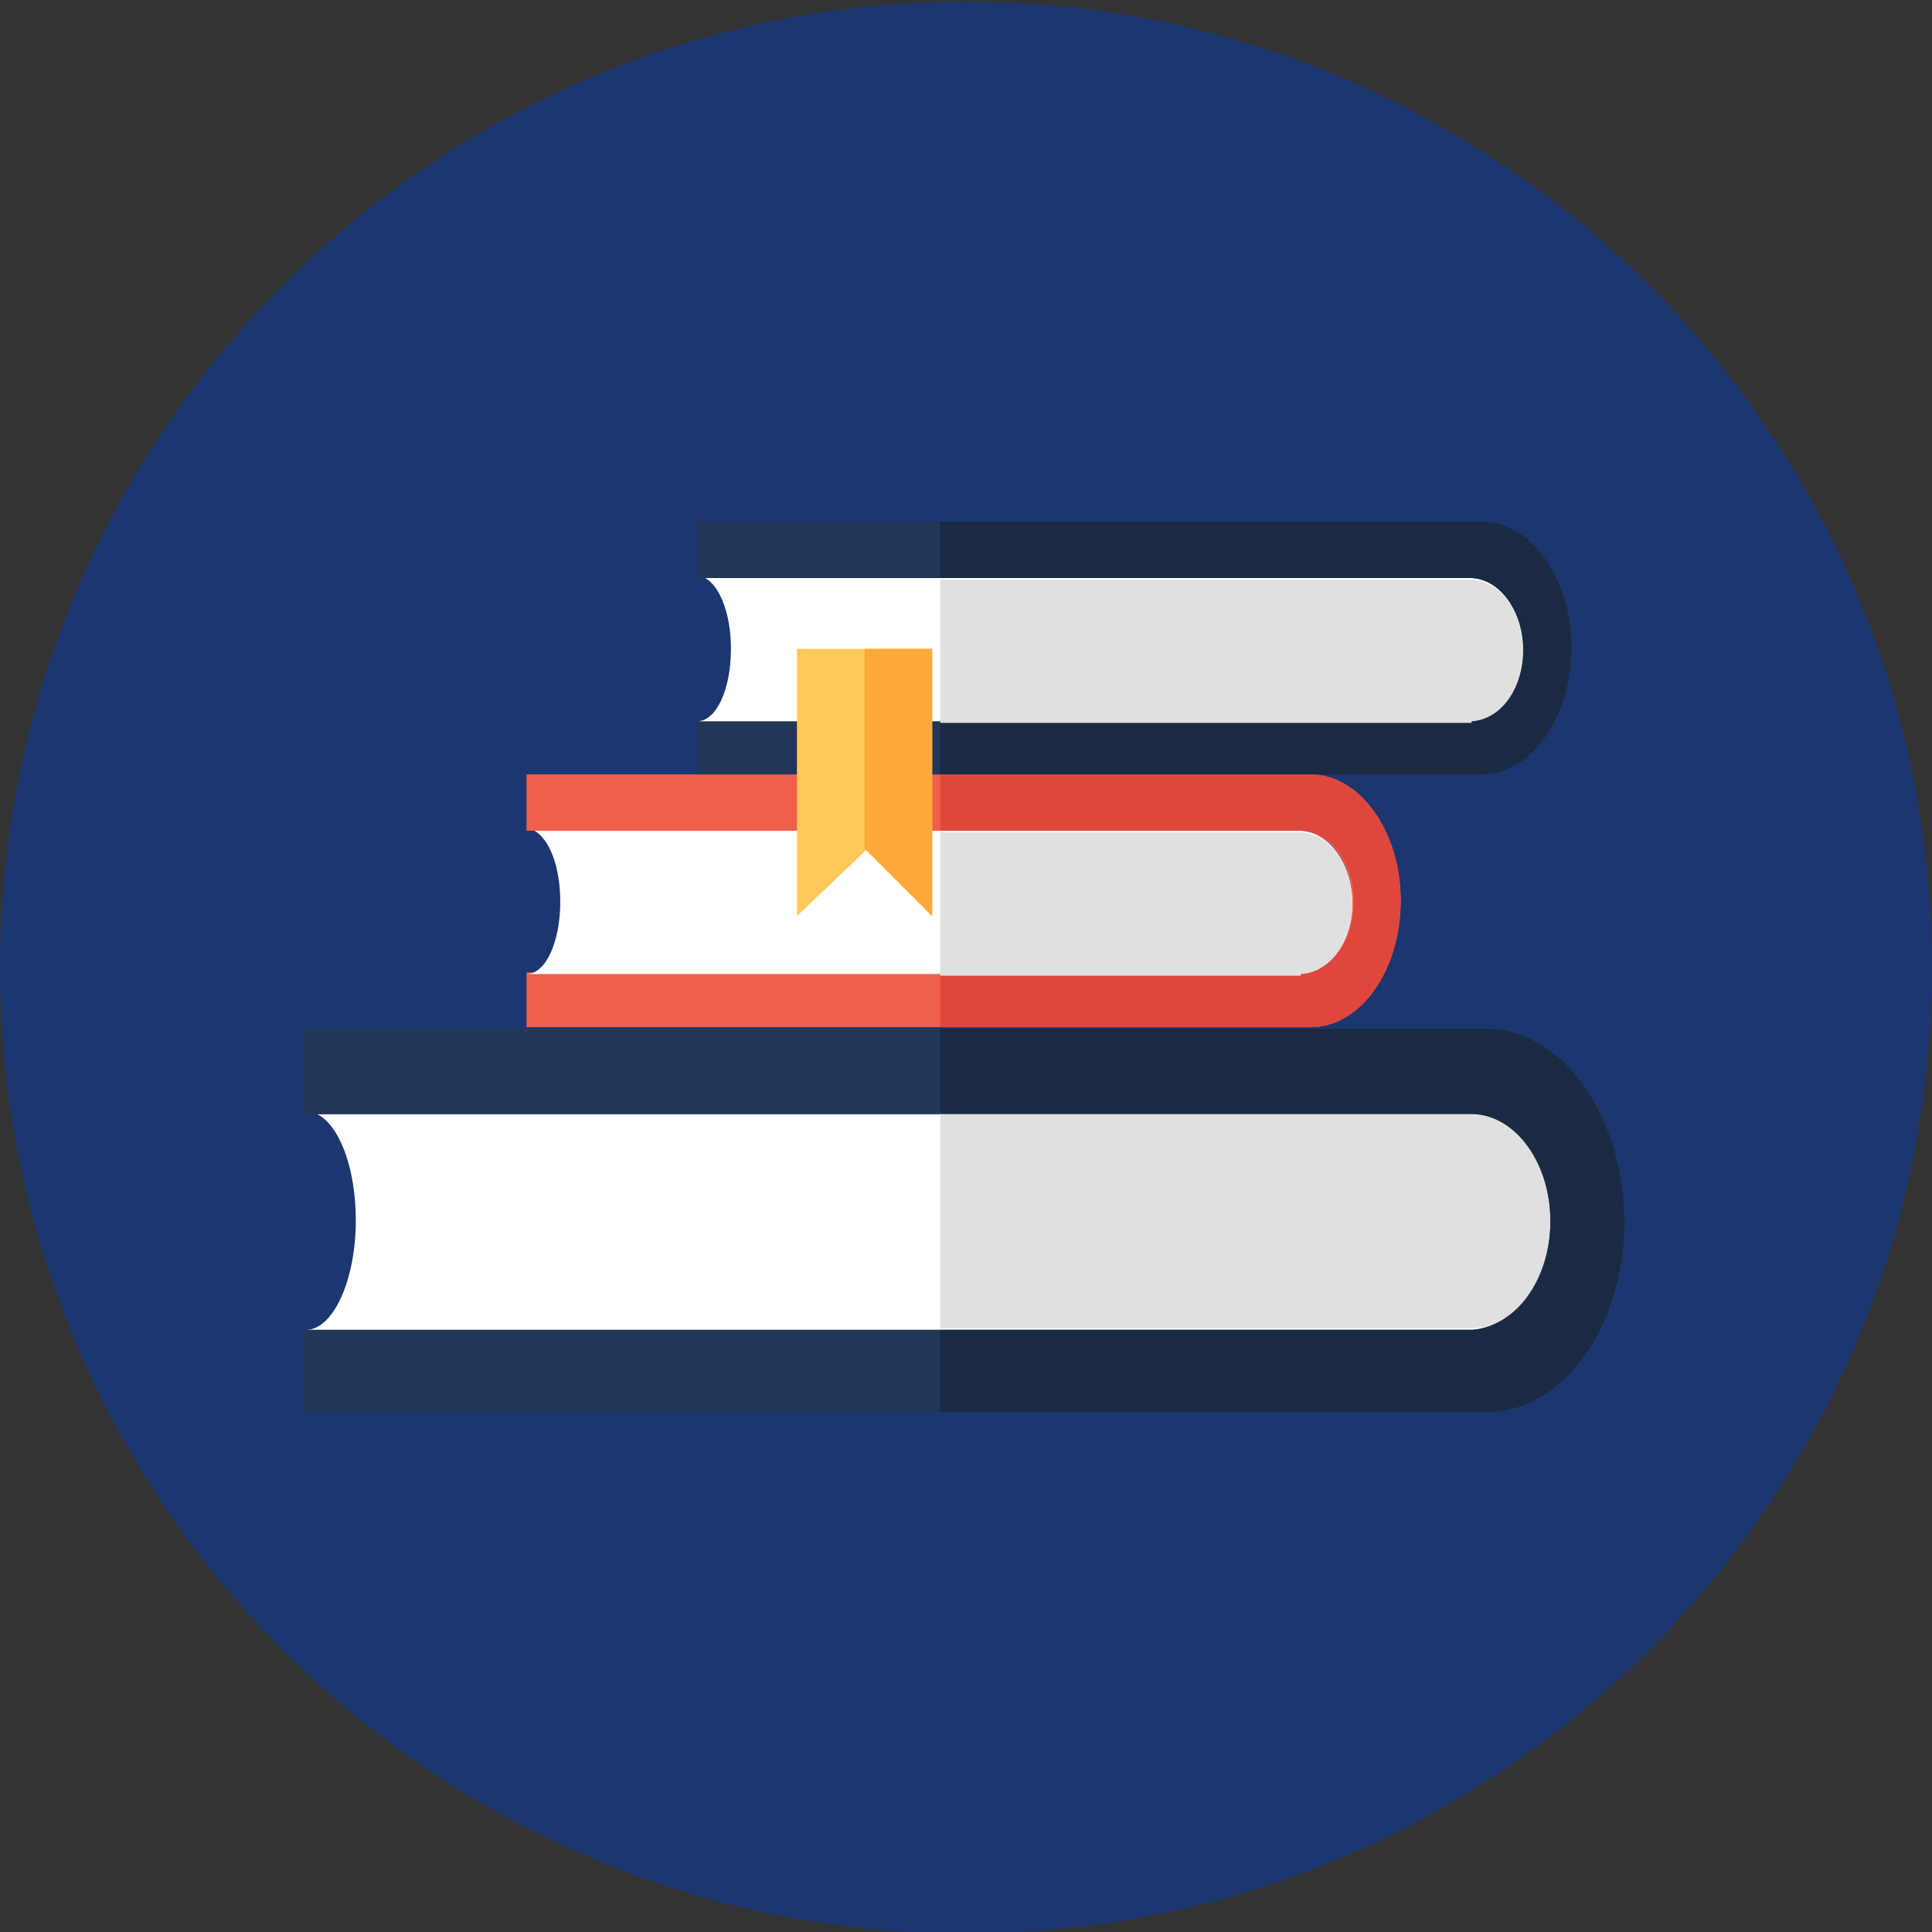 <?xml version="1.0" encoding="utf-8"?>
<!-- Generator: Adobe Illustrator 27.9.0, SVG Export Plug-In . SVG Version: 6.00 Build 0)  -->
<svg version="1.1" id="레이어_1" xmlns="http://www.w3.org/2000/svg" xmlns:xlink="http://www.w3.org/1999/xlink" x="0px"
	 y="0px" viewBox="0 0 120 120" style="enable-background:new 0 0 120 120;" xml:space="preserve">
<rect x="0" y="0" width="120" height="120" fill="#333333" stroke="none"/>
<style type="text/css">
	.st0{fill:#1C376F;}
	.st1{fill:#FFFFFF;}
	.st2{fill:#EF5F4B;}
	.st3{fill:#223757;}
	.st4{fill:#FFC85A;}
	.st5{fill:#E0E0E0;}
	.st6{fill:#1A2A42;}
	.st7{fill:#E0473C;}
	.st8{fill:#FFA93B;}
</style>
<g>
	<path class="st0" d="M60,0.1L60,0.1c33.1,0,60,26.9,60,60l0,0c0,33.1-26.9,60-60,60l0,0c-33.1,0-60-26.9-60-60l0,0
		C0,27,26.9,0.1,60,0.1z"/>
	<g>
		<path class="st1" d="M91.5,69.2L91.5,69.2l-71.8,0c1.4,0.7,2.4,3.4,2.4,6.6c0,3.7-1.4,6.8-3.1,6.8h72.6v0c2.7-0.1,4.8-3.1,4.8-6.7
			C96.3,72.2,94.2,69.3,91.5,69.2z"/>
		<path class="st2" d="M81.4,48.1H32.7v3.5h48.1v0c1.8,0.1,3.2,2,3.2,4.4c0,2.4-1.4,4.3-3.2,4.4v0H32.7v3.4h48.7
			c3.1,0,5.6-3.5,5.6-7.9C87,51.7,84.5,48.1,81.4,48.1z"/>
		<path class="st1" d="M80.8,51.6L80.8,51.6l-47.6,0c0.9,0.5,1.6,2.2,1.6,4.4c0,2.5-0.9,4.5-2.1,4.5h48.1v0c1.8-0.1,3.2-2,3.2-4.4
			C84,53.7,82.6,51.7,80.8,51.6z"/>
		<path class="st3" d="M92,32.4H43.3v3.5h48.1v0c1.8,0.1,3.2,2,3.2,4.4c0,2.4-1.4,4.3-3.2,4.4v0H43.3v3.4H92c3.1,0,5.6-3.5,5.6-7.9
			C97.6,35.9,95.1,32.4,92,32.4z"/>
		<path class="st1" d="M91.4,35.9L91.4,35.9l-47.6,0c0.9,0.5,1.6,2.2,1.6,4.4c0,2.5-0.9,4.5-2.1,4.5h48.1v0c1.8-0.1,3.2-2,3.2-4.4
			C94.6,38,93.2,36,91.4,35.9z"/>
		<path class="st3" d="M92.3,63.9H81.4h-23H18.9v5.3h39.4h33.1v0c2.7,0.1,4.8,3.1,4.8,6.7c0,3.6-2.1,6.5-4.8,6.7v0H58.4H18.9v5.1
			h39.4h34c4.7,0,8.5-5.3,8.5-11.9C100.8,69.2,97,63.9,92.3,63.9z"/>
		<polygon class="st4" points="57.9,56.9 53.8,52.8 49.5,56.9 49.5,40.3 57.9,40.3 		"/>
		<path class="st5" d="M91.5,82.5L91.5,82.5c2.7-0.1,4.8-3.1,4.8-6.7c0-3.6-2.1-6.5-4.8-6.7v0H58.4v13.4H91.5z"/>
		<path class="st6" d="M92.3,63.9H81.4h-23v5.3h33.1v0c2.7,0.1,4.8,3.1,4.8,6.7c0,3.6-2.1,6.5-4.8,6.7v0H58.4v5.1h34
			c4.7,0,8.5-5.3,8.5-11.9C100.8,69.2,97,63.9,92.3,63.9z"/>
		<path class="st7" d="M81.4,48.1h-23v3.5h22.5v0c1.8,0.1,3.2,2,3.2,4.4c0,2.4-1.4,4.3-3.2,4.4v0H58.4v3.4h23c3.1,0,5.6-3.5,5.6-7.9
			C87,51.7,84.5,48.1,81.4,48.1z"/>
		<path class="st5" d="M80.8,60.5L80.8,60.5c1.8-0.1,3.2-2,3.2-4.4c0-2.4-1.4-4.3-3.2-4.4v0H58.4v8.9H80.8z"/>
		<polygon class="st8" points="53.7,40.3 53.7,52.8 53.8,52.8 57.9,56.9 57.9,40.3 		"/>
		<polygon class="st3" points="58.4,32.4 43.3,32.4 43.3,35.9 43.8,35.9 58.4,35.9 		"/>
		<path class="st6" d="M92,32.4H58.4v3.5h33v0c1.8,0.1,3.2,2,3.2,4.4c0,2.4-1.4,4.3-3.2,4.4v0h-33v3.4H92c3.1,0,5.6-3.5,5.6-7.9
			C97.6,35.9,95.1,32.4,92,32.4z"/>
		<path class="st5" d="M91.4,44.8L91.4,44.8c1.8-0.1,3.2-2,3.2-4.4c0-2.4-1.4-4.3-3.2-4.4v0h-33v8.9H91.4z"/>
	</g>
</g>
</svg>
